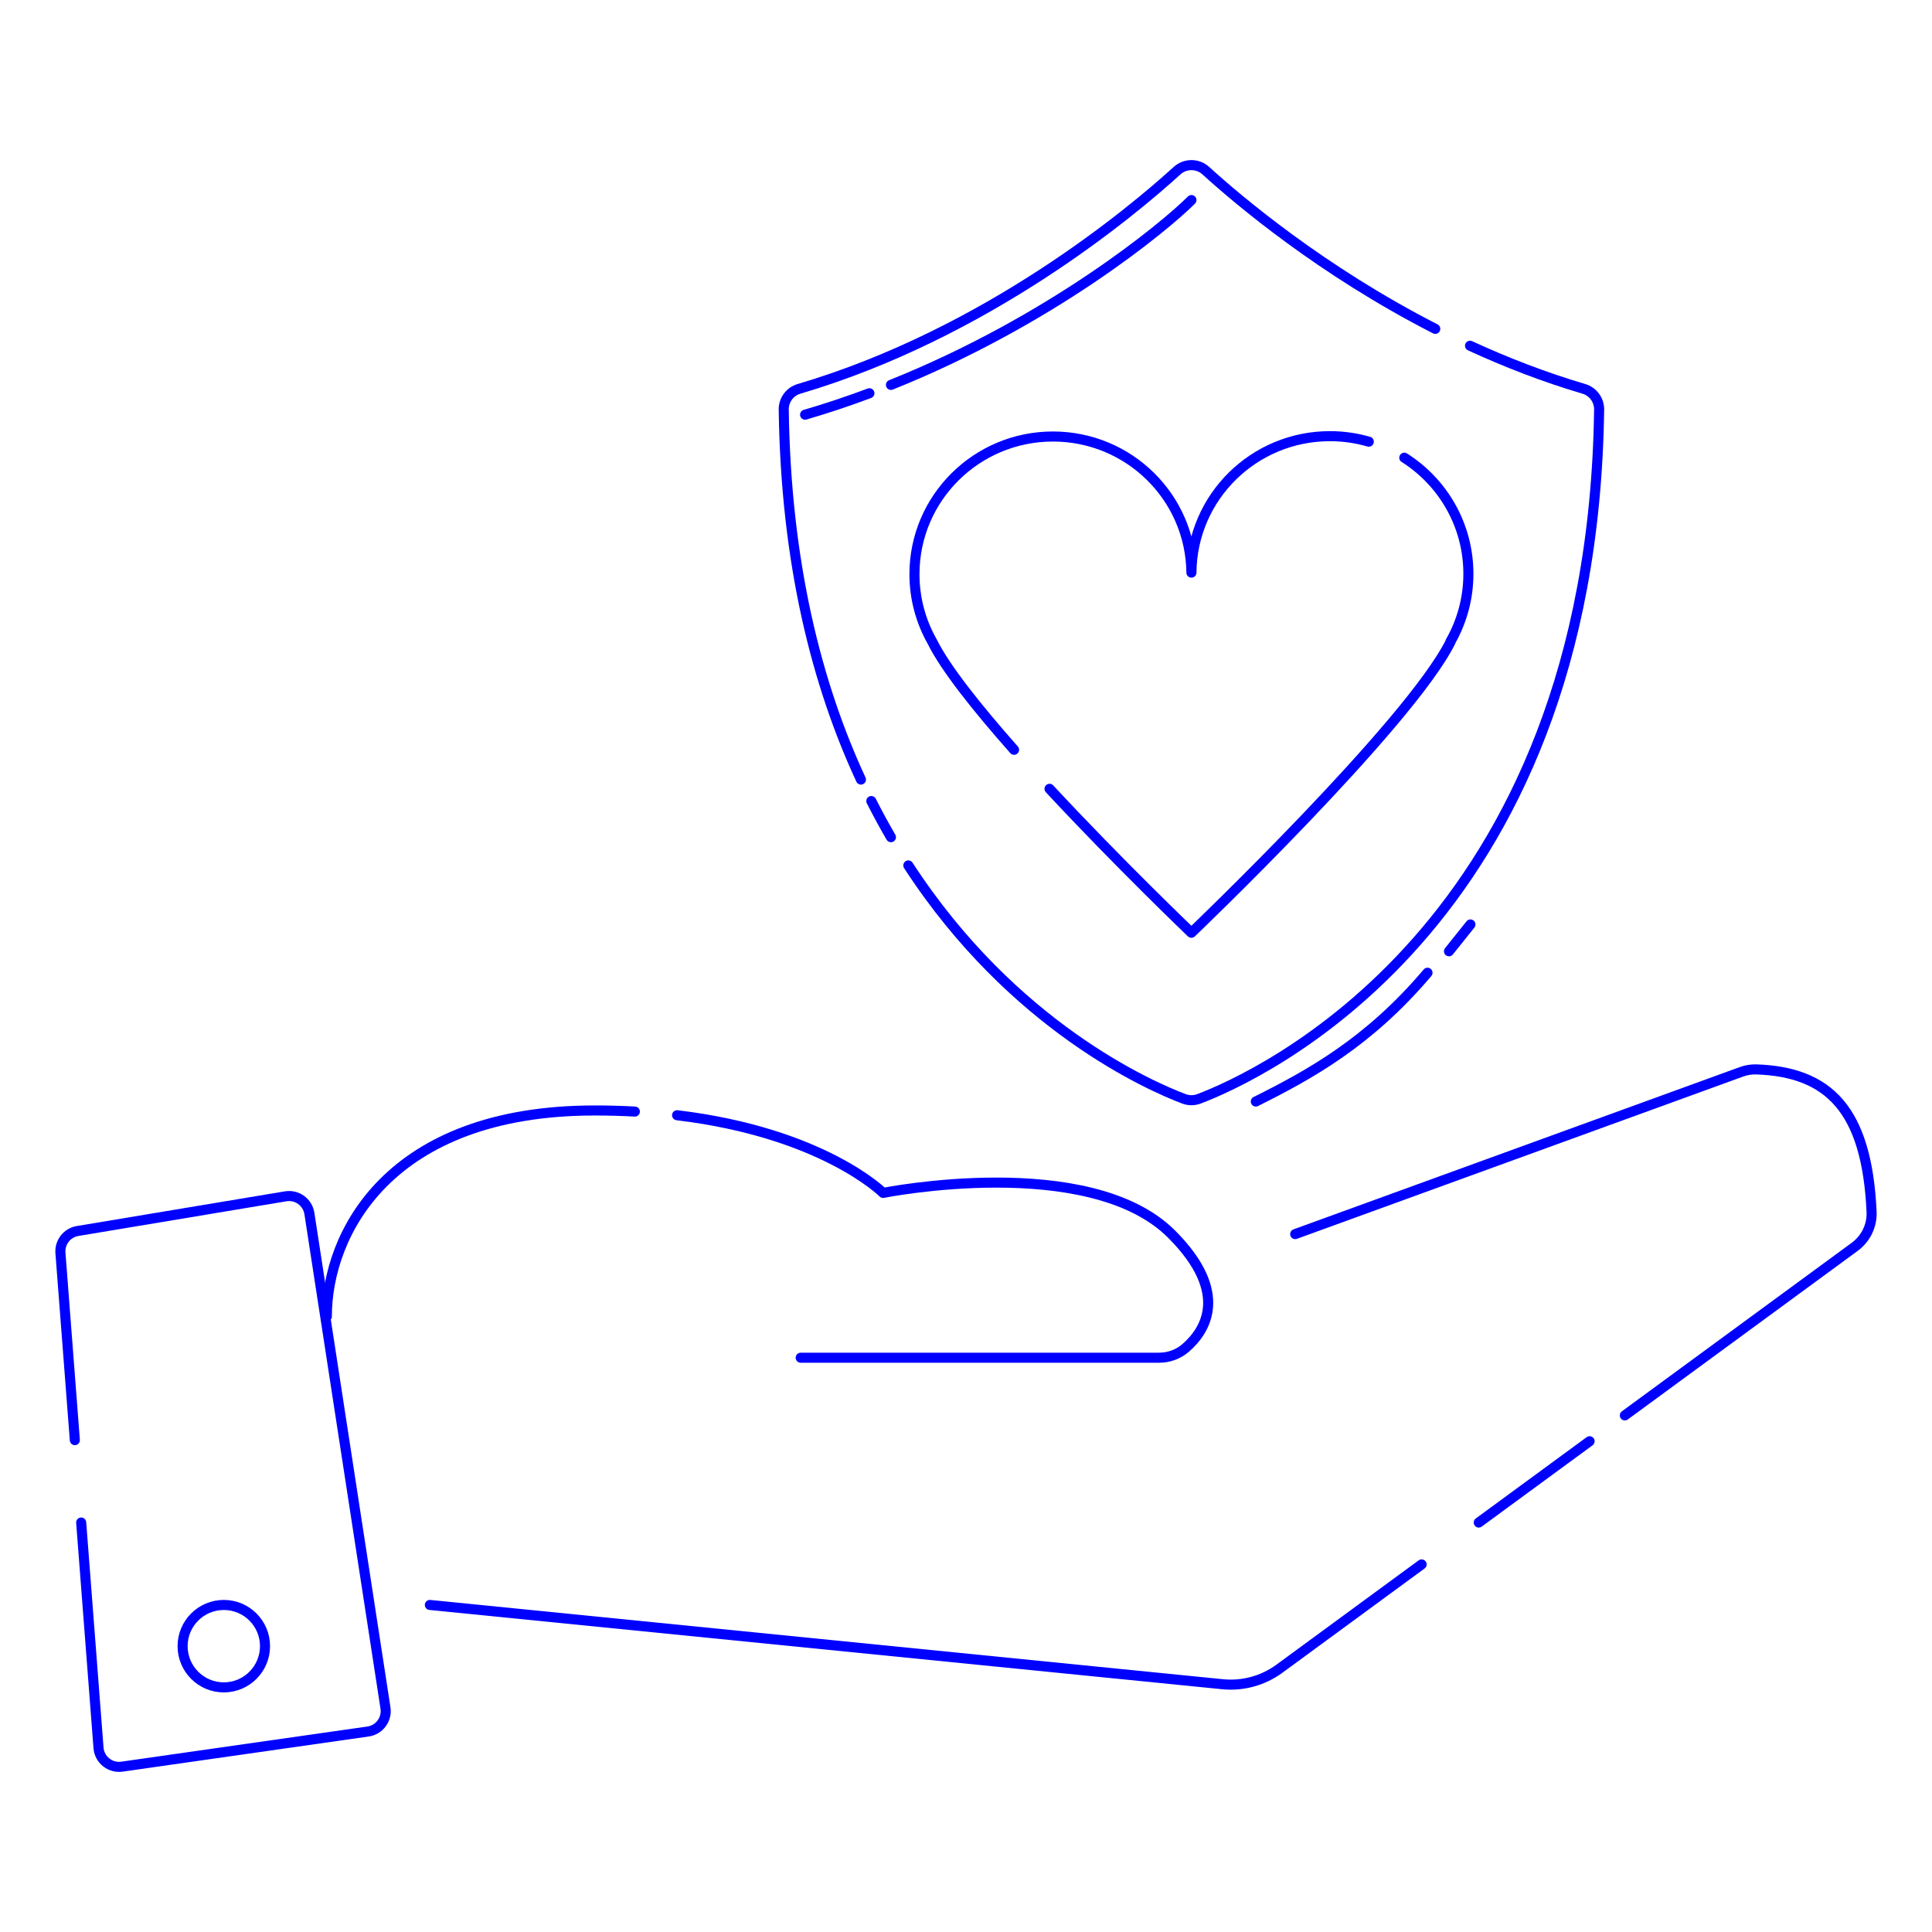 <?xml version="1.0" encoding="UTF-8"?><svg id="Artwork" xmlns="http://www.w3.org/2000/svg" width="192" height="192" viewBox="0 0 192 192"><path d="m141.28,155.47c-6.085,4.463-11.233,8.237-14.133,10.364-1.631,1.196-3.642,1.743-5.654,1.542l-78.775-7.878" fill="none" stroke="blue" stroke-linecap="round" stroke-linejoin="round"/><path d="m157.973,143.229s-9.195,6.743-11.018,8.08" fill="none" stroke="blue" stroke-linecap="round" stroke-linejoin="round"/><path d="m128.713,122.644l44.324-16.118c.476-.173.985-.266,1.492-.25,7.182.24,11.004,3.947,11.467,14.164.061,1.359-.577,2.661-1.673,3.465-3.682,2.7-12.809,9.393-22.849,16.756" fill="none" stroke="blue" stroke-linecap="round" stroke-linejoin="round"/><path d="m63.092,110.466c-1.276-.07-2.607-.108-3.994-.108-20.475,0-26.618,12.285-26.618,20.475" fill="none" stroke="blue" stroke-linecap="round" stroke-linejoin="round"/><path d="m79.573,134.929h35.6c.966,0,1.906-.33,2.638-.96,1.916-1.649,4.517-5.425-1.383-11.325-8.19-8.19-28.665-4.095-28.665-4.095,0,0-5.974-5.974-20.475-7.718" fill="none" stroke="blue" stroke-linecap="round" stroke-linejoin="round"/><path d="m7.437,143.119l-1.431-18.607c-.081-1.058.659-2.002,1.705-2.177l20.677-3.446c1.125-.188,2.187.581,2.36,1.708l7.56,49.141c.173,1.126-.606,2.177-1.734,2.338l-24.453,3.493c-1.171.167-2.24-.69-2.331-1.87l-1.722-22.391" fill="none" stroke="blue" stroke-linecap="round" stroke-linejoin="round"/><circle cx="22.242" cy="163.594" r="4.095" fill="none" stroke="blue" stroke-linecap="round" stroke-linejoin="round"/><path d="m88.54,83.197c-.669-1.15-1.32-2.346-1.949-3.59" fill="none" stroke="blue" stroke-linecap="round" stroke-linejoin="round"/><path d="m146.089,34.36c3.54,1.632,7.331,3.108,11.318,4.287.905.268,1.524,1.113,1.512,2.056-.692,51.621-34.286,66.425-39.764,68.497-.487.184-1.016.184-1.503,0-3.323-1.257-16.988-7.197-27.383-23.195" fill="none" stroke="blue" stroke-linecap="round" stroke-linejoin="round"/><path d="m85.559,77.473c-4.384-9.45-7.468-21.499-7.672-36.77-.013-.944.606-1.789,1.512-2.056,18.727-5.534,33.126-17.636,37.572-21.682.814-.741,2.051-.741,2.865,0,3.184,2.898,11.472,9.927,22.799,15.716" fill="none" stroke="blue" stroke-linecap="round" stroke-linejoin="round"/><path d="m141.865,96.67c-5.866,6.932-11.731,10.132-17.064,12.798" fill="none" stroke="blue" stroke-linecap="round" stroke-linejoin="round"/><line x1="143.998" y1="94.537" x2="146.131" y2="91.871" fill="none" stroke="blue" stroke-linecap="round" stroke-linejoin="round"/><path d="m88.541,38.251c15.849-6.354,27.13-15.637,29.862-18.368" fill="none" stroke="blue" stroke-linecap="round" stroke-linejoin="round"/><path d="m80.009,41.213c2.196-.644,4.329-1.361,6.392-2.132" fill="none" stroke="blue" stroke-linecap="round" stroke-linejoin="round"/><path d="m136.029,43.893c-1.226-.356-2.524-.547-3.866-.547-7.561,0-13.695,6.06-13.761,13.561-.083-7.485-6.21-13.527-13.76-13.527-7.601,0-13.764,6.126-13.764,13.682,0,2.441.646,4.73,1.773,6.714h-.003c1.322,2.653,4.47,6.602,8.128,10.737" fill="none" stroke="blue" stroke-linecap="round" stroke-linejoin="round"/><path d="m104.301,78.391c6.887,7.411,14.098,14.305,14.098,14.305,0,0,21.657-20.698,25.758-28.921l-.019-.005c1.137-1.991,1.789-4.29,1.789-6.743,0-4.851-2.54-9.112-6.37-11.542" fill="none" stroke="blue" stroke-linecap="round" stroke-linejoin="round"/></svg>